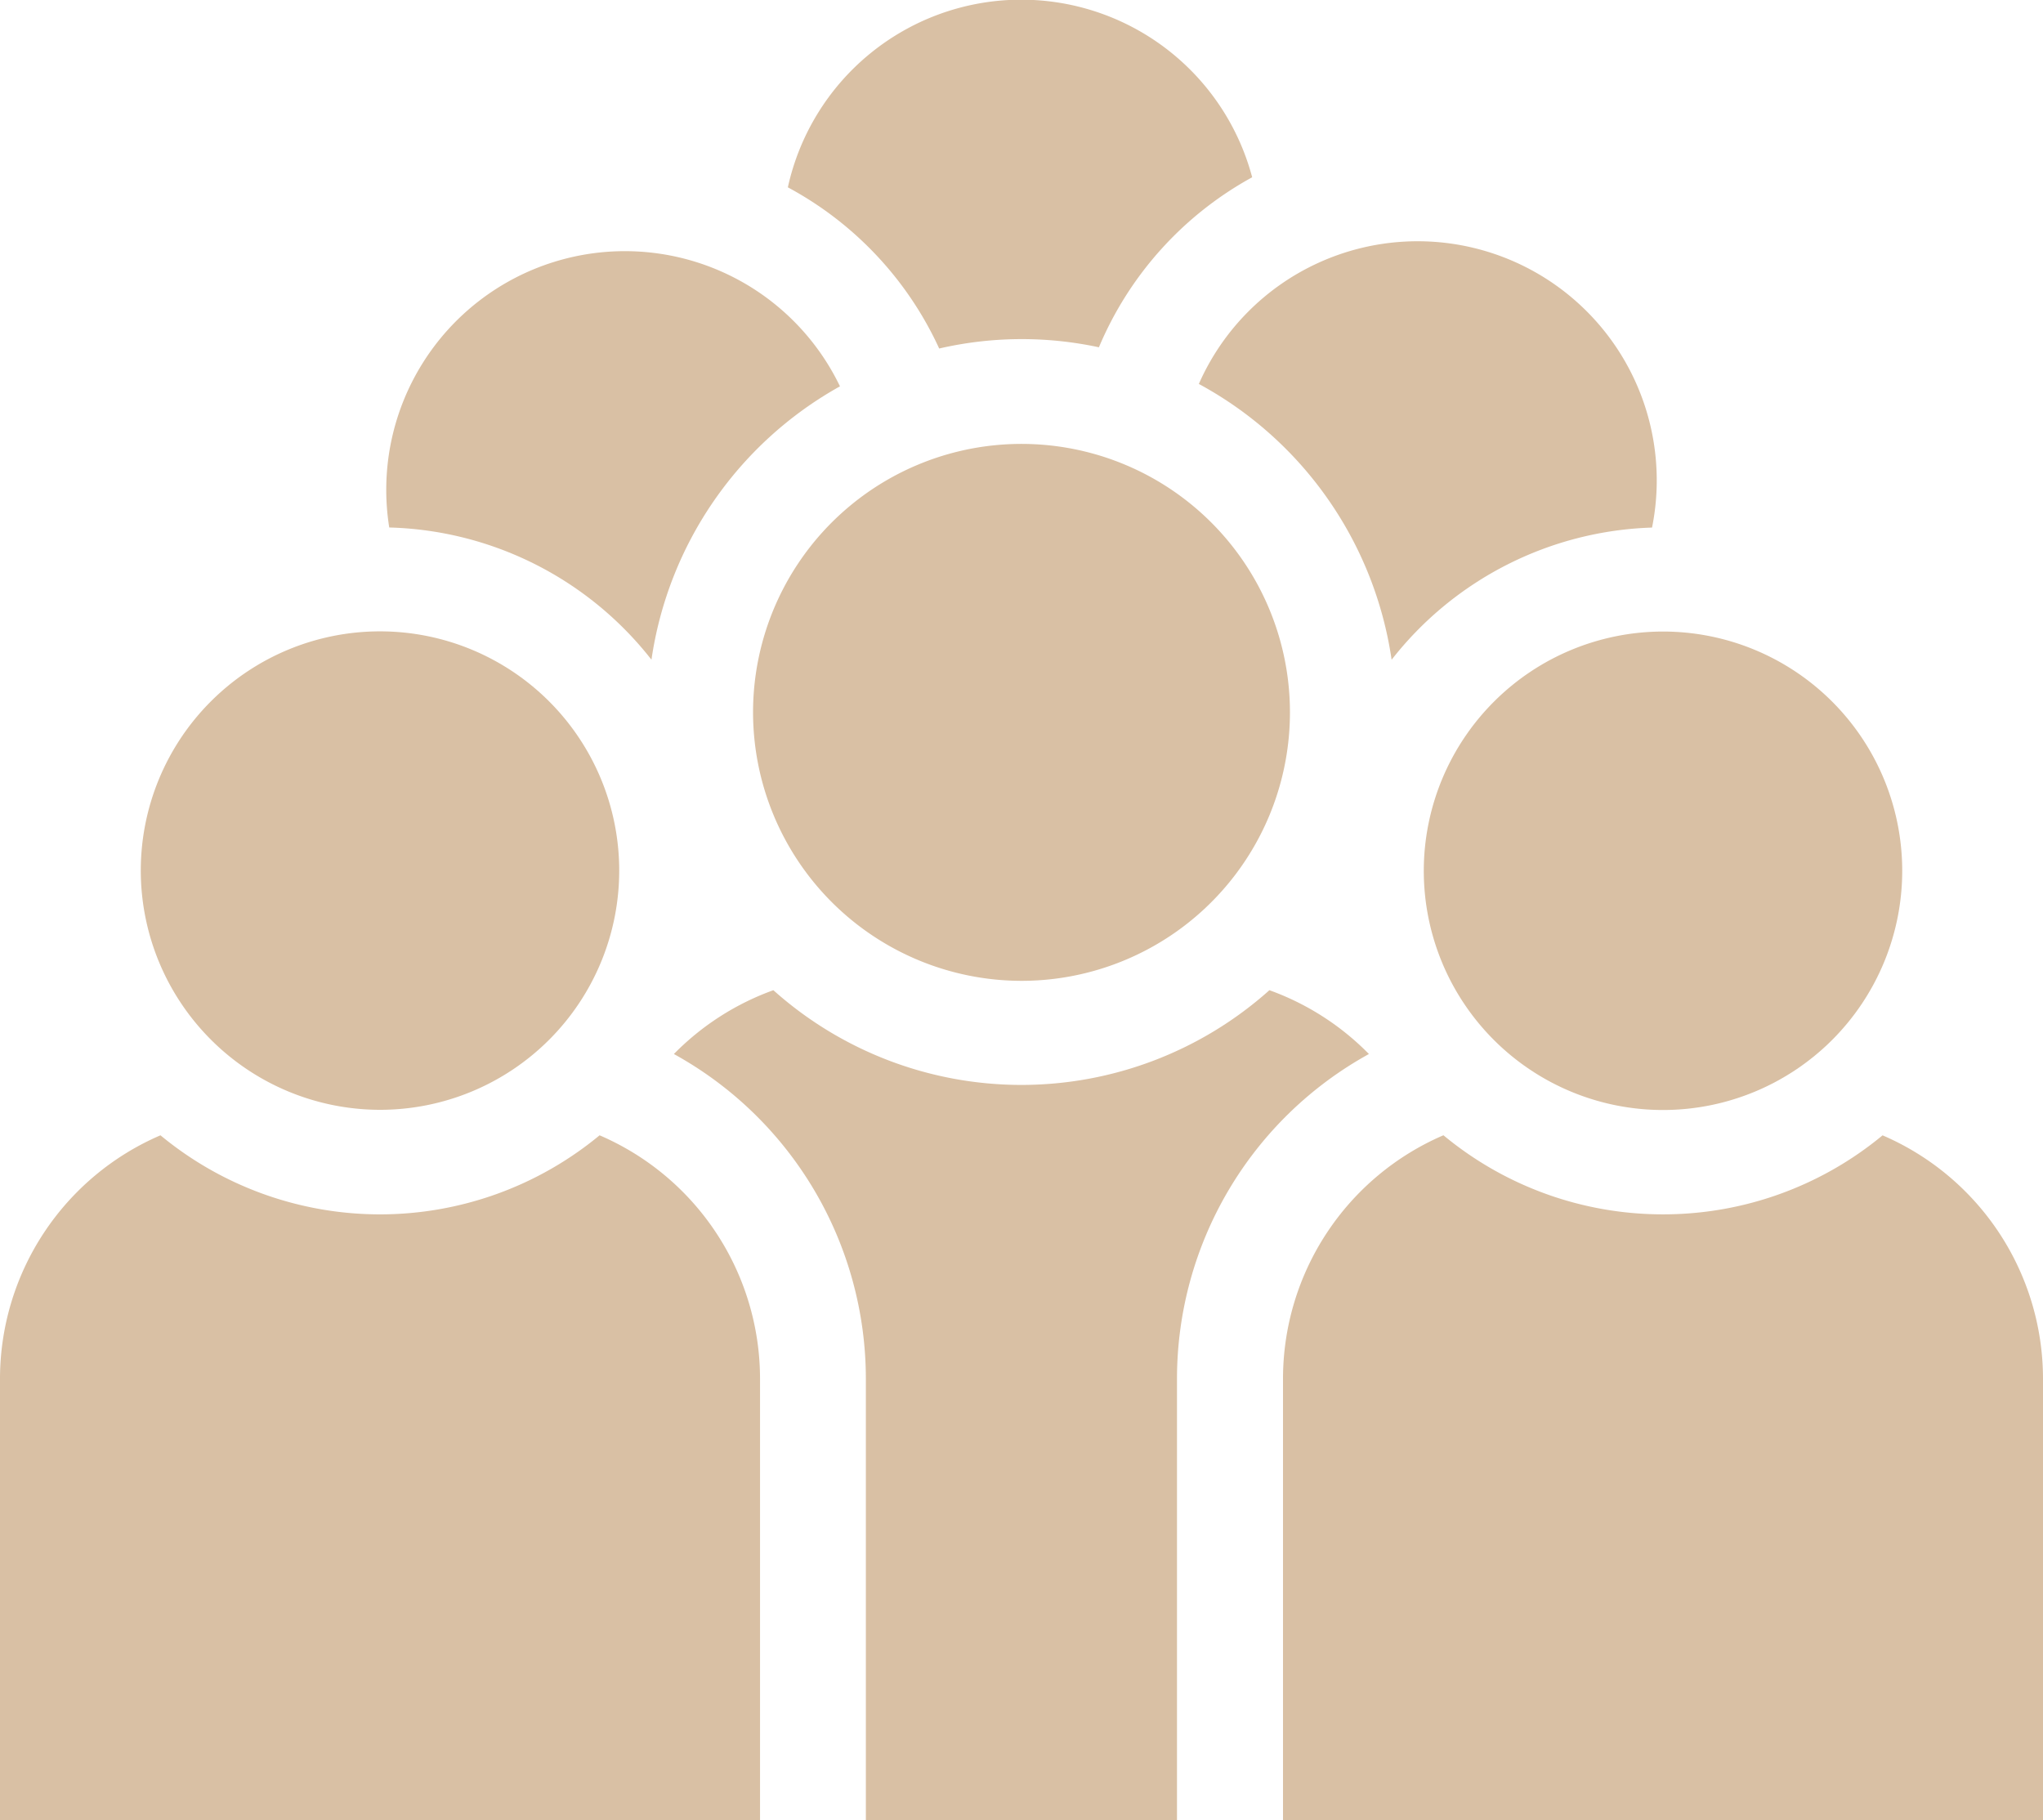 <svg xmlns="http://www.w3.org/2000/svg" width="55" height="49" viewBox="0 0 55 49"><defs><style>.a{fill:#d9c0a4;}</style></defs><g transform="translate(-5 -9.845)"><g transform="translate(5 9.845)"><path class="a" d="M17.642,50.6a6.44,6.44,0,1,0-6.44-6.44A6.447,6.447,0,0,0,17.642,50.6Z" transform="translate(-7.412 -20.724)"/><path class="a" d="M25.461,78.422V66.534a7.139,7.139,0,0,0-4.319-6.55,9.272,9.272,0,0,1-11.822,0A7.139,7.139,0,0,0,5,66.534V78.422H25.461Z" transform="translate(-5 -29.422)"/><path class="a" d="M67.722,44.165a6.44,6.44,0,1,0,6.44-6.44A6.447,6.447,0,0,0,67.722,44.165Z" transform="translate(-29.392 -20.724)"/><path class="a" d="M71.75,62.112a9.247,9.247,0,0,1-5.911-2.129,7.138,7.138,0,0,0-4.319,6.55V78.422H81.98V66.534a7.138,7.138,0,0,0-4.319-6.549A9.251,9.251,0,0,1,71.75,62.112Z" transform="translate(-26.98 -29.422)"/><path class="a" d="M45.4,43.9a7.227,7.227,0,1,0-7.226-7.227A7.235,7.235,0,0,0,45.4,43.9Z" transform="translate(-17.901 -17.496)"/><path class="a" d="M53.4,55.311a7.14,7.14,0,0,0-2.679-1.718,10.017,10.017,0,0,1-13.354,0,7.143,7.143,0,0,0-2.678,1.718,9.986,9.986,0,0,1,5.168,8.738V75.937h8.376V64.049A9.984,9.984,0,0,1,53.4,55.311Z" transform="translate(-16.547 -26.937)"/><path class="a" d="M57.807,24.307A10.1,10.1,0,0,1,63,31.733a9.268,9.268,0,0,1,7.011-3.558,6.437,6.437,0,0,0-12.2-3.868Z" transform="translate(-25.536 -13.973)"/><path class="a" d="M29.156,31.928a10.09,10.09,0,0,1,5.075-7.359,6.425,6.425,0,0,0-12.134,3.8A9.272,9.272,0,0,1,29.156,31.928Z" transform="translate(-11.618 -14.169)"/><path class="a" d="M43.786,19.227a9.894,9.894,0,0,1,4.3-.033,9.349,9.349,0,0,1,4.126-4.577,6.433,6.433,0,0,0-12.5.271A9.349,9.349,0,0,1,43.786,19.227Z" transform="translate(-18.502 -9.845)"/></g></g></svg>
